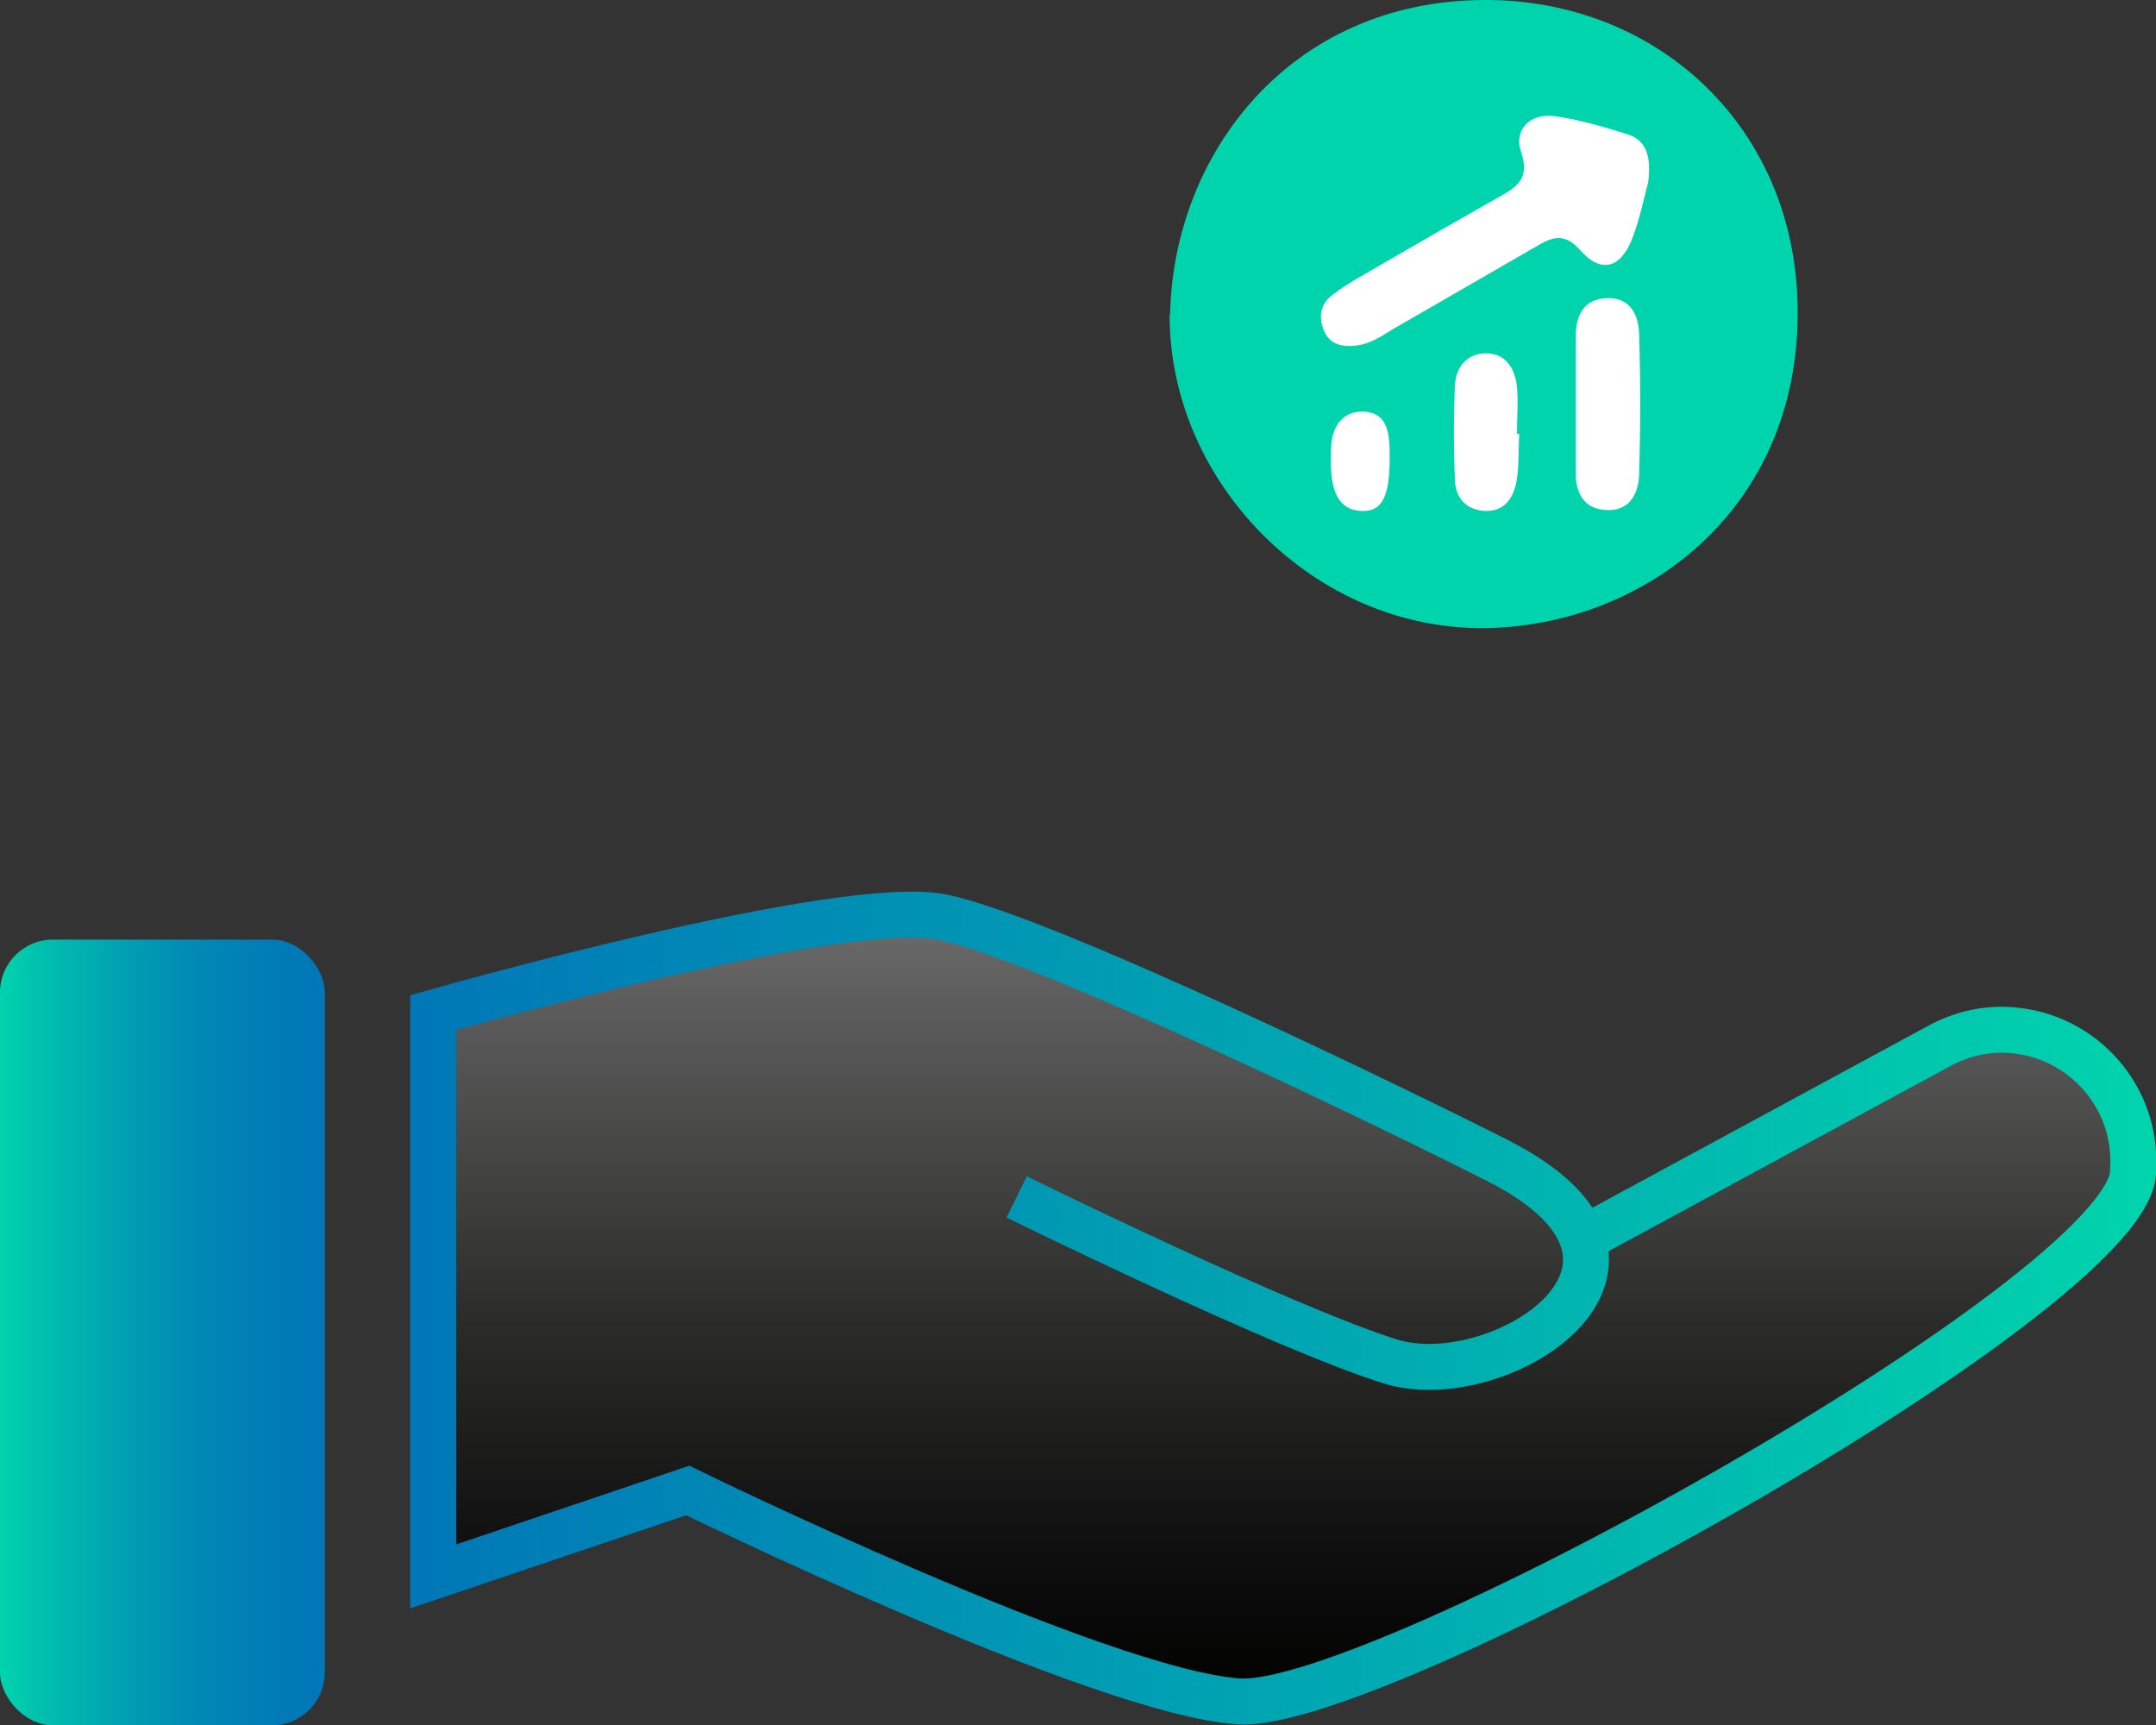 <svg xmlns="http://www.w3.org/2000/svg" xmlns:xlink="http://www.w3.org/1999/xlink" id="Calque_2" data-name="Calque 2" viewBox="0 0 46.93 37.55"><rect x="0" y="0" width="46.93" height="37.55" fill="#333333" stroke="none"/><defs><style> .cls-1 { fill: url(#Dégradé_sans_nom_64); stroke: url(#Dégradé_sans_nom_4); stroke-miterlimit: 10; } .cls-2 { fill: #fff; } .cls-2, .cls-3, .cls-4 { stroke-width: 0px; } .cls-3 { fill: url(#Dégradé_sans_nom_81); } .cls-4 { fill: url(#Dégradé_sans_nom_24); } </style><linearGradient id="D&#xE9;grad&#xE9;_sans_nom_81" data-name="D&#xE9;grad&#xE9; sans nom 81" x1="25.47" y1="6.83" x2="39.14" y2="6.83" gradientUnits="userSpaceOnUse"><stop offset=".05" stop-color="#00d4ad"></stop><stop offset="1" stop-color="#00d4ad"></stop></linearGradient><linearGradient id="D&#xE9;grad&#xE9;_sans_nom_24" data-name="D&#xE9;grad&#xE9; sans nom 24" x1="7.07" y1="29" x2="0" y2="29" gradientUnits="userSpaceOnUse"><stop offset="0" stop-color="#0077b7"></stop><stop offset=".18" stop-color="#007cb6"></stop><stop offset=".41" stop-color="#008ab4"></stop><stop offset=".65" stop-color="#00a3b2"></stop><stop offset=".9" stop-color="#00c4ae"></stop><stop offset="1" stop-color="#00d4ad"></stop></linearGradient><linearGradient id="D&#xE9;grad&#xE9;_sans_nom_64" data-name="D&#xE9;grad&#xE9; sans nom 64" x1="27.93" y1="19.91" x2="27.93" y2="37.03" gradientUnits="userSpaceOnUse"><stop offset="0" stop-color="#6c6c6c"></stop><stop offset=".09" stop-color="#5f5f5f"></stop><stop offset=".51" stop-color="#2c2d2b"></stop><stop offset=".83" stop-color="#0c0d0c"></stop><stop offset="1" stop-color="#010200"></stop></linearGradient><linearGradient id="D&#xE9;grad&#xE9;_sans_nom_4" data-name="D&#xE9;grad&#xE9; sans nom 4" x1="8.92" y1="28.47" x2="46.93" y2="28.47" gradientUnits="userSpaceOnUse"><stop offset="0" stop-color="#0077b7"></stop><stop offset="1" stop-color="#00d4ad"></stop></linearGradient></defs><g id="Calque_1-2" data-name="Calque 1"><path class="cls-3" d="M25.47,6.84C25.54,3.36,28.07.02,32.3,0c3.79-.02,6.84,2.8,6.83,6.81,0,4.3-3.35,6.81-6.8,6.86-3.7.05-6.88-3.15-6.87-6.82Z"></path><path class="cls-2" d="M35.87,4.02c.08-.59-.01-.96-.45-1.1-.51-.16-1.03-.31-1.56-.39-.54-.08-.92.28-.75.78.19.55-.07.75-.45.96-.99.56-1.98,1.13-2.96,1.7-.25.14-.49.29-.71.46-.26.2-.29.49-.17.77.13.31.42.36.72.32.29-.04.53-.2.77-.35,1.04-.6,2.08-1.2,3.12-1.8.34-.2.61-.33.97.08.45.51.88.39,1.13-.26.17-.44.26-.91.34-1.2Z"></path><path class="cls-2" d="M34.3,8.8c0,.5,0,1.01,0,1.51,0,.42.18.76.64.79.53.04.73-.35.74-.79.03-1.01.03-2.02,0-3.03-.01-.44-.21-.83-.74-.79-.46.03-.63.37-.64.79,0,.5,0,1.01,0,1.51Z"></path><path class="cls-2" d="M33.05,9.44s-.02,0-.03,0c0-.34.03-.69,0-1.03-.05-.41-.26-.74-.71-.72-.4.02-.62.32-.64.69-.03.69-.03,1.38,0,2.07.01.39.25.65.65.67.43.02.62-.28.69-.64.06-.34.04-.69.06-1.03Z"></path><path class="cls-2" d="M30.25,9.89c0-.06,0-.22-.02-.37-.04-.31-.18-.54-.53-.56-.36-.02-.6.18-.69.52-.04.15-.04.31-.04.47-.02.76.18,1.14.64,1.17.47.03.65-.29.64-1.23Z"></path><g><rect class="cls-4" y="20.45" width="7.07" height="17.1" rx="1.15" ry="1.15"></rect><path class="cls-1" d="M22.13,26.05s5.77,2.84,8.13,3.58,6.83-2.09,2.34-4.37c-2.13-1.08-9.88-4.85-12.09-5.3s-11.08,2.08-11.08,2.08v12.27l5.54-1.87s9,4.4,12,4.59,19.18-8.78,19.46-11.48c0-.03,0-.05,0-.08.11-1.58-1.09-2.94-2.66-3.05-.54-.04-1.07.08-1.55.34l-7.79,4.22"></path></g></g></svg>